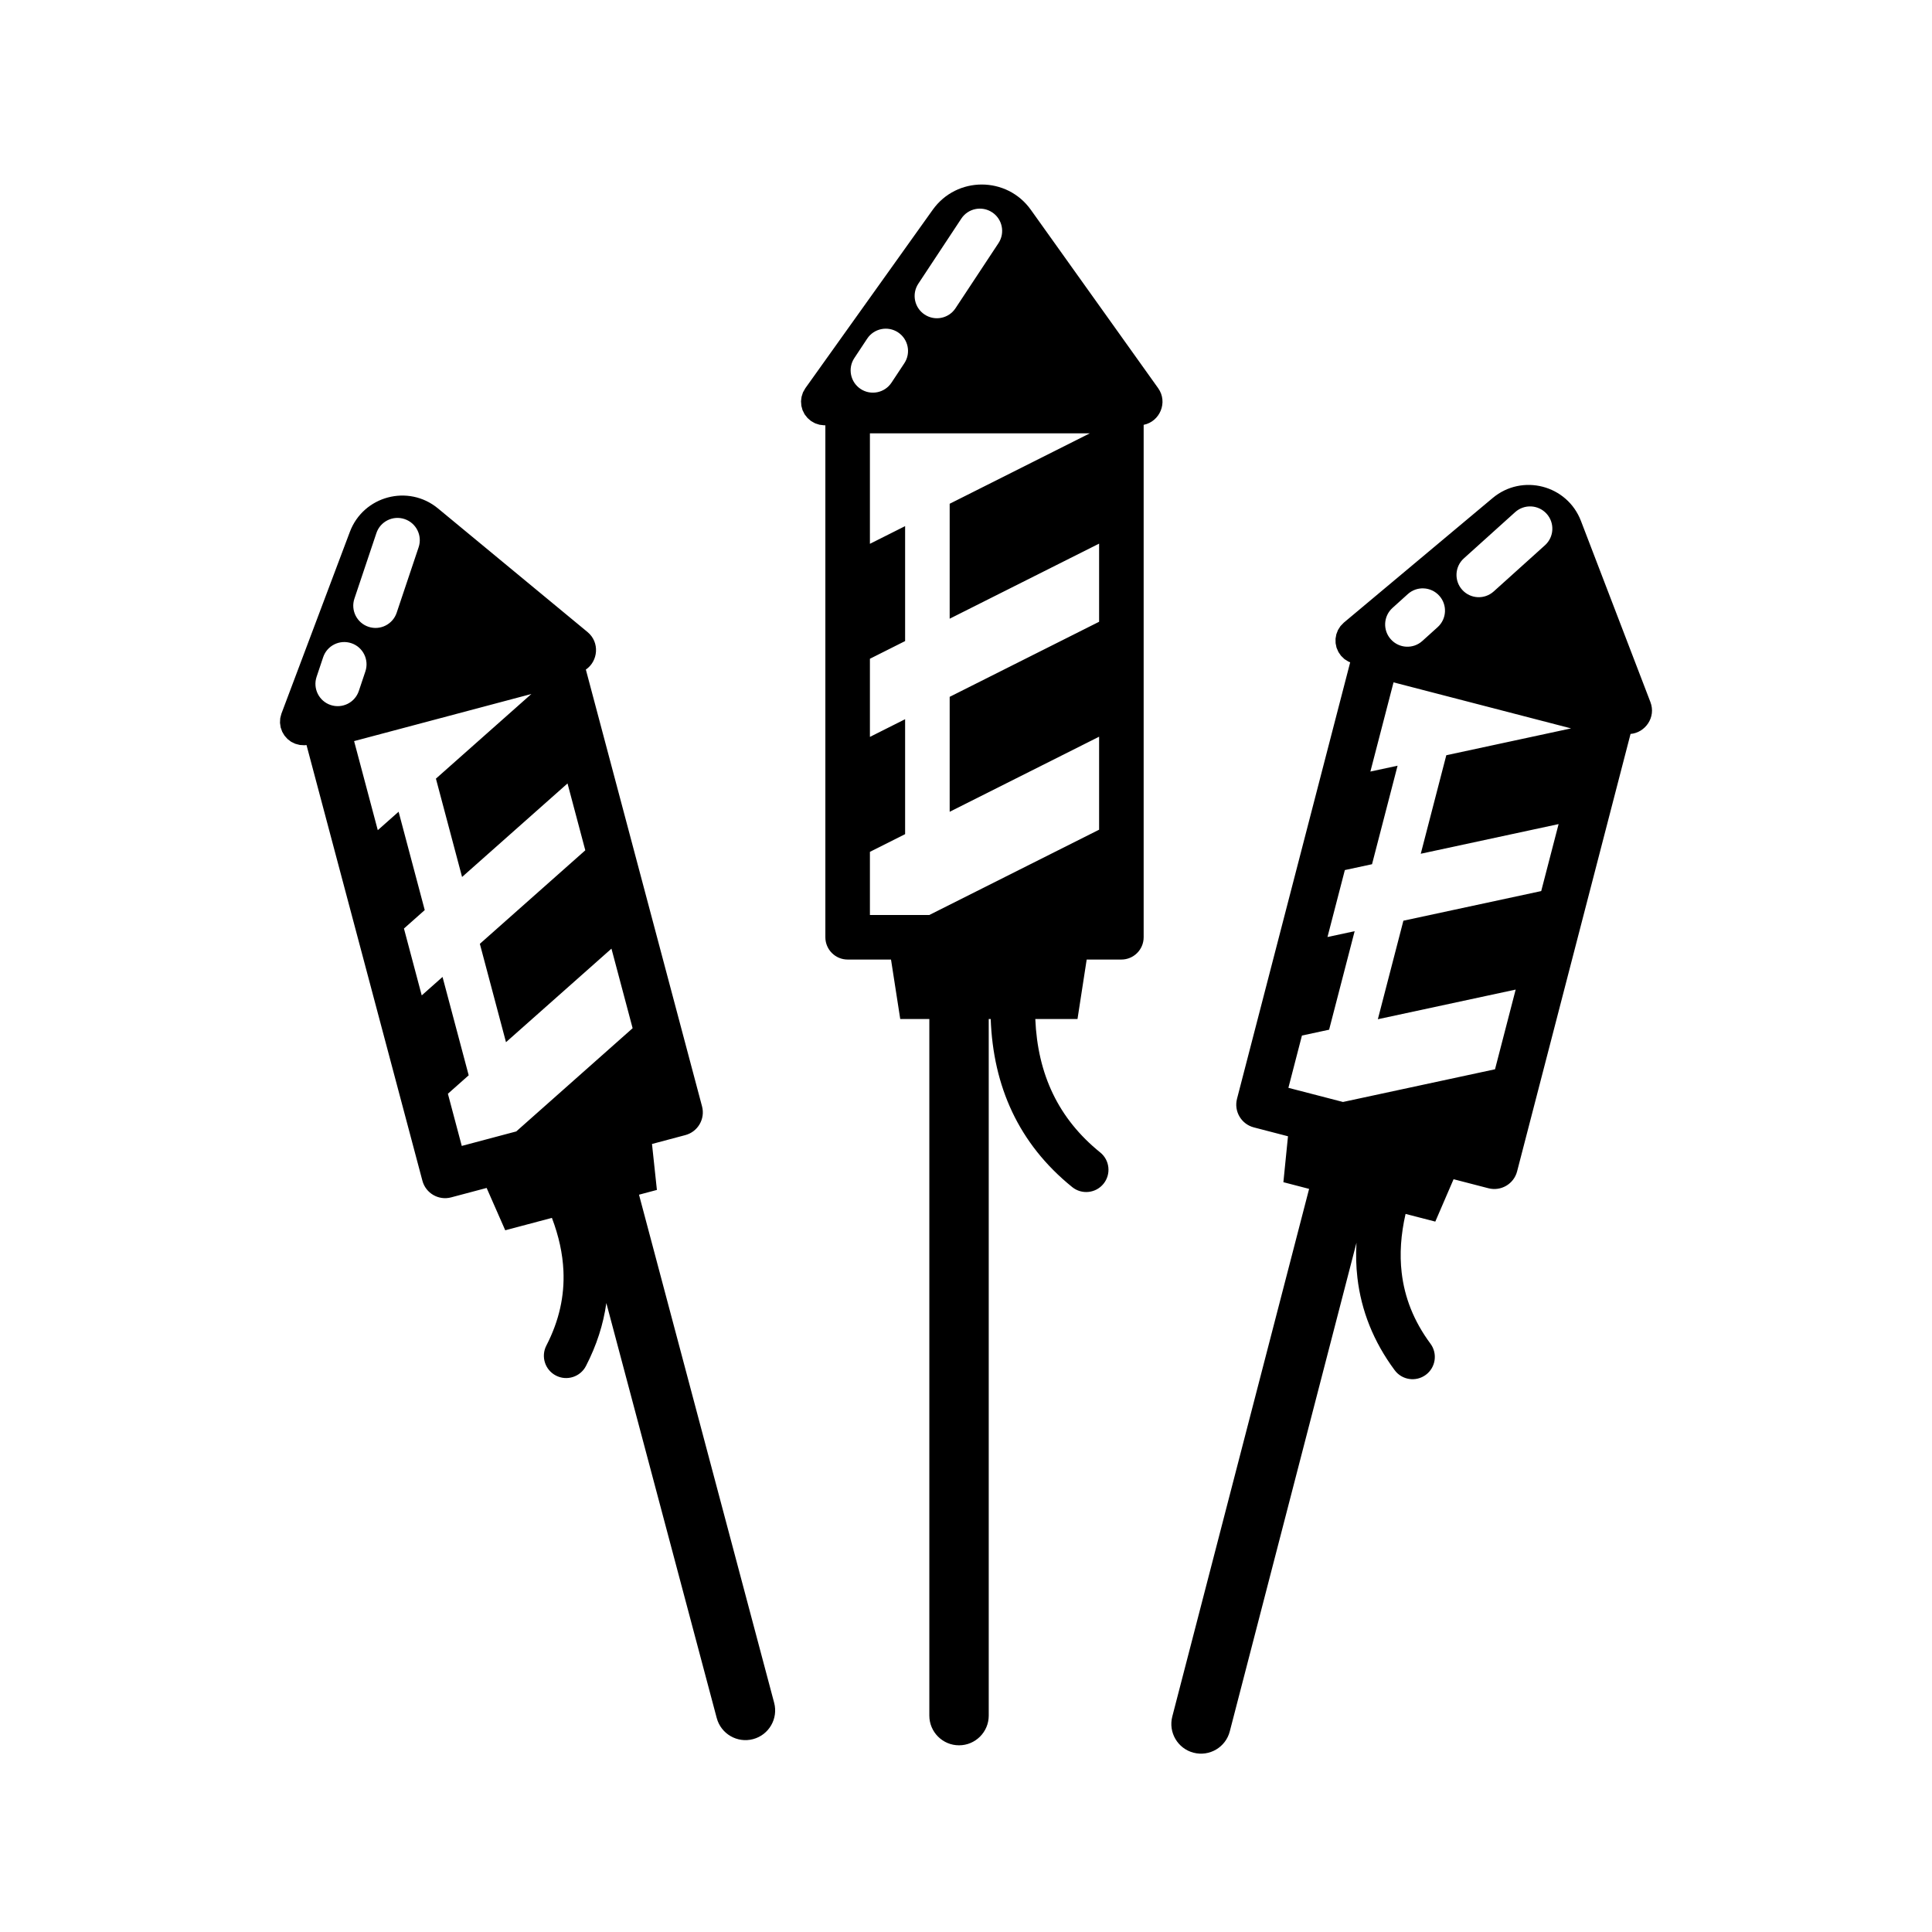 <?xml version="1.0" encoding="UTF-8"?>
<!-- Uploaded to: ICON Repo, www.svgrepo.com, Generator: ICON Repo Mixer Tools -->
<svg fill="#000000" width="800px" height="800px" version="1.1" viewBox="144 144 512 512" xmlns="http://www.w3.org/2000/svg">
 <path d="m460.31 608.49c-4.203-1.09-6.731-5.391-5.641-9.594l36.258-139.83-6.816-1.773 1.219-12.168-9.043-2.352c-3.328-0.859-5.328-4.258-4.465-7.586l29.992-115.67-0.484-0.195-0.461-0.293-0.574-0.359-0.309-0.301-0.613-0.594-0.254-0.371-0.418-0.609-0.234-0.531-0.211-0.48-0.074-0.191-0.094-0.477-0.109-0.508-0.031-0.195-0.008-0.484-0.008-0.539 0.004-0.172 0.105-0.562 0.098-0.551 0.246-0.645 0.195-0.5 0.293-0.461 0.363-0.574 0.301-0.309 0.582-0.605 39.441-33.02c7.816-6.555 19.754-3.469 23.406 6.062l18.41 48.004c1.543 4.019-1.352 8.113-5.266 8.445l-30.066 115.93c-0.863 3.328-4.262 5.328-7.59 4.469l-9.242-2.394-4.844 11.23-7.879-2.035c-1.258 5.5-1.598 10.684-1.031 15.555 0.762 6.586 3.199 12.852 7.625 18.828 1.941 2.621 1.391 6.32-1.227 8.258-2.621 1.941-6.32 1.391-8.258-1.23-5.609-7.566-8.863-15.781-9.871-24.5-0.355-3.055-0.43-6.152-0.246-9.27l-33.578 129.5c-1.086 4.203-5.387 6.734-9.594 5.644zm-70.027-9.836v-184.61h-7.711l-2.445-15.754h-11.492c-3.258 0-5.906-2.644-5.906-5.906v-135.68h-0.344l-0.73-0.086-0.473-0.059-0.629-0.199-0.531-0.172-0.477-0.262-0.645-0.375-0.398-0.344-0.496-0.43-0.691-0.867-0.117-0.168-0.223-0.469-0.227-0.434-0.078-0.184-0.133-0.488-0.137-0.492-0.035-0.176-0.043-0.594-0.043-0.535 0.078-0.723 0.066-0.492 0.184-0.586 0.188-0.582 0.246-0.434 0.379-0.668 33.762-47.293c6.363-8.922 19.633-8.922 25.996 0l33.734 47.262c2.684 3.769 0.441 8.891-3.832 9.73v135.8c0 3.262-2.648 5.906-5.902 5.906h-9.195l-2.434 15.754h-11.184c0.617 14.668 6.117 26.414 17.203 35.367 2.535 2.047 2.926 5.766 0.875 8.301-2.047 2.535-5.766 2.93-8.301 0.875-14.238-11.504-20.945-26.742-21.598-44.543h-0.52v184.61c0 4.344-3.531 7.871-7.871 7.871-4.344 0-7.871-3.527-7.871-7.871zm-56.34 0.648-29.258-109.98c-0.789 5.652-2.582 11.219-5.402 16.684-1.496 2.894-5.059 4.031-7.957 2.535-2.898-1.496-4.031-5.059-2.535-7.957 3.41-6.602 4.824-13.18 4.523-19.805-0.203-4.535-1.219-9.207-3.055-14.031l-12.367 3.289-4.93-11.219-9.41 2.5c-3.316 0.883-6.734-1.098-7.613-4.418l-30.711-115.45c-0.18 0.023-0.363 0.039-0.547 0.047l0.539-0.074 0.008 0.027-0.008-0.031-0.051 0.004-0.488 0.074h-0.016l-0.691-0.043-0.488-0.027-0.609-0.152-0.637-0.172-0.512-0.246-0.469-0.227-0.164-0.09-0.418-0.324-0.473-0.363-0.383-0.426-0.422-0.477-0.281-0.465-0.332-0.57-0.215-0.598-0.195-0.543-0.109-0.754-0.066-0.461 0.035-0.734 0.027-0.48 0.152-0.617 0.168-0.617 18.125-48.145c3.586-9.555 15.508-12.723 23.363-6.227l39.629 32.758c3.312 2.746 2.805 7.731-0.445 9.945l30.789 115.75c0.883 3.316-1.098 6.734-4.418 7.617l-8.844 2.356 1.301 12.176-4.742 1.266 35.816 134.65c1.117 4.195-1.383 8.512-5.582 9.629-4.199 1.117-8.512-1.387-9.633-5.586zm-67.57-151.62 14.438-3.84 30.84-27.355-5.609-21.086-27.949 24.789-6.93-26.066 27.945-24.785-4.711-17.719-27.945 24.789-6.93-26.062 25.293-22.43-46.977 12.484 6.277 23.605 5.516-4.891 6.926 26.066-5.508 4.891 4.711 17.719 5.512-4.891 6.934 26.066-5.512 4.891zm233.53-11.648 40.293-8.664 5.473-21.121-36.523 7.856 6.769-26.109 36.523-7.852 4.606-17.75-36.527 7.859 6.769-26.109 33.066-7.113-47.051-12.199-6.133 23.637 7.203-1.547-6.769 26.105-7.203 1.551-4.602 17.742 7.199-1.547-6.769 26.109-7.199 1.547-3.59 13.855zm-109.62-49.555 44.992-22.598v-24.645l-39.602 19.895v-30.461l39.602-19.895v-20.707l-39.602 19.895v-30.461l37.133-18.66h-58.27v29.277l9.328-4.688v30.461l-9.328 4.688v20.707l9.328-4.688v30.461l-9.328 4.688v16.73zm-151.19-59.367 1.738-5.184c1.035-3.09-0.629-6.441-3.719-7.473-3.094-1.035-6.441 0.629-7.473 3.719l-1.738 5.188c-1.035 3.09 0.629 6.438 3.719 7.473 3.094 1.031 6.441-0.629 7.473-3.723zm281.84-13.246 4.059-3.664c2.418-2.18 2.613-5.918 0.422-8.332-2.184-2.418-5.918-2.613-8.332-0.426l-4.059 3.664c-2.418 2.184-2.613 5.918-0.422 8.332 2.18 2.422 5.918 2.613 8.332 0.426zm-271.81-7.484 5.816-17.348c1.043-3.086-0.629-6.441-3.719-7.473-3.086-1.039-6.441 0.629-7.473 3.719l-5.82 17.352c-1.039 3.086 0.629 6.438 3.719 7.473 3.086 1.039 6.441-0.629 7.477-3.723zm290.72-5.637 13.598-12.254c2.418-2.18 2.613-5.914 0.43-8.336s-5.914-2.613-8.34-0.434l-13.598 12.258c-2.418 2.18-2.613 5.914-0.43 8.336 2.184 2.422 5.914 2.613 8.34 0.43zm-159.59-55.332 3.406-5.148c1.797-2.719 1.051-6.383-1.668-8.184-2.719-1.793-6.383-1.047-8.18 1.668l-3.406 5.148c-1.797 2.719-1.051 6.383 1.668 8.184 2.719 1.793 6.383 1.051 8.18-1.668zm16.965-19.723 11.387-17.246c1.793-2.719 1.051-6.383-1.676-8.176-2.719-1.793-6.379-1.051-8.176 1.676l-11.387 17.242c-1.797 2.719-1.051 6.383 1.672 8.176 2.719 1.797 6.383 1.051 8.18-1.672z" fill-rule="evenodd"/>
</svg>